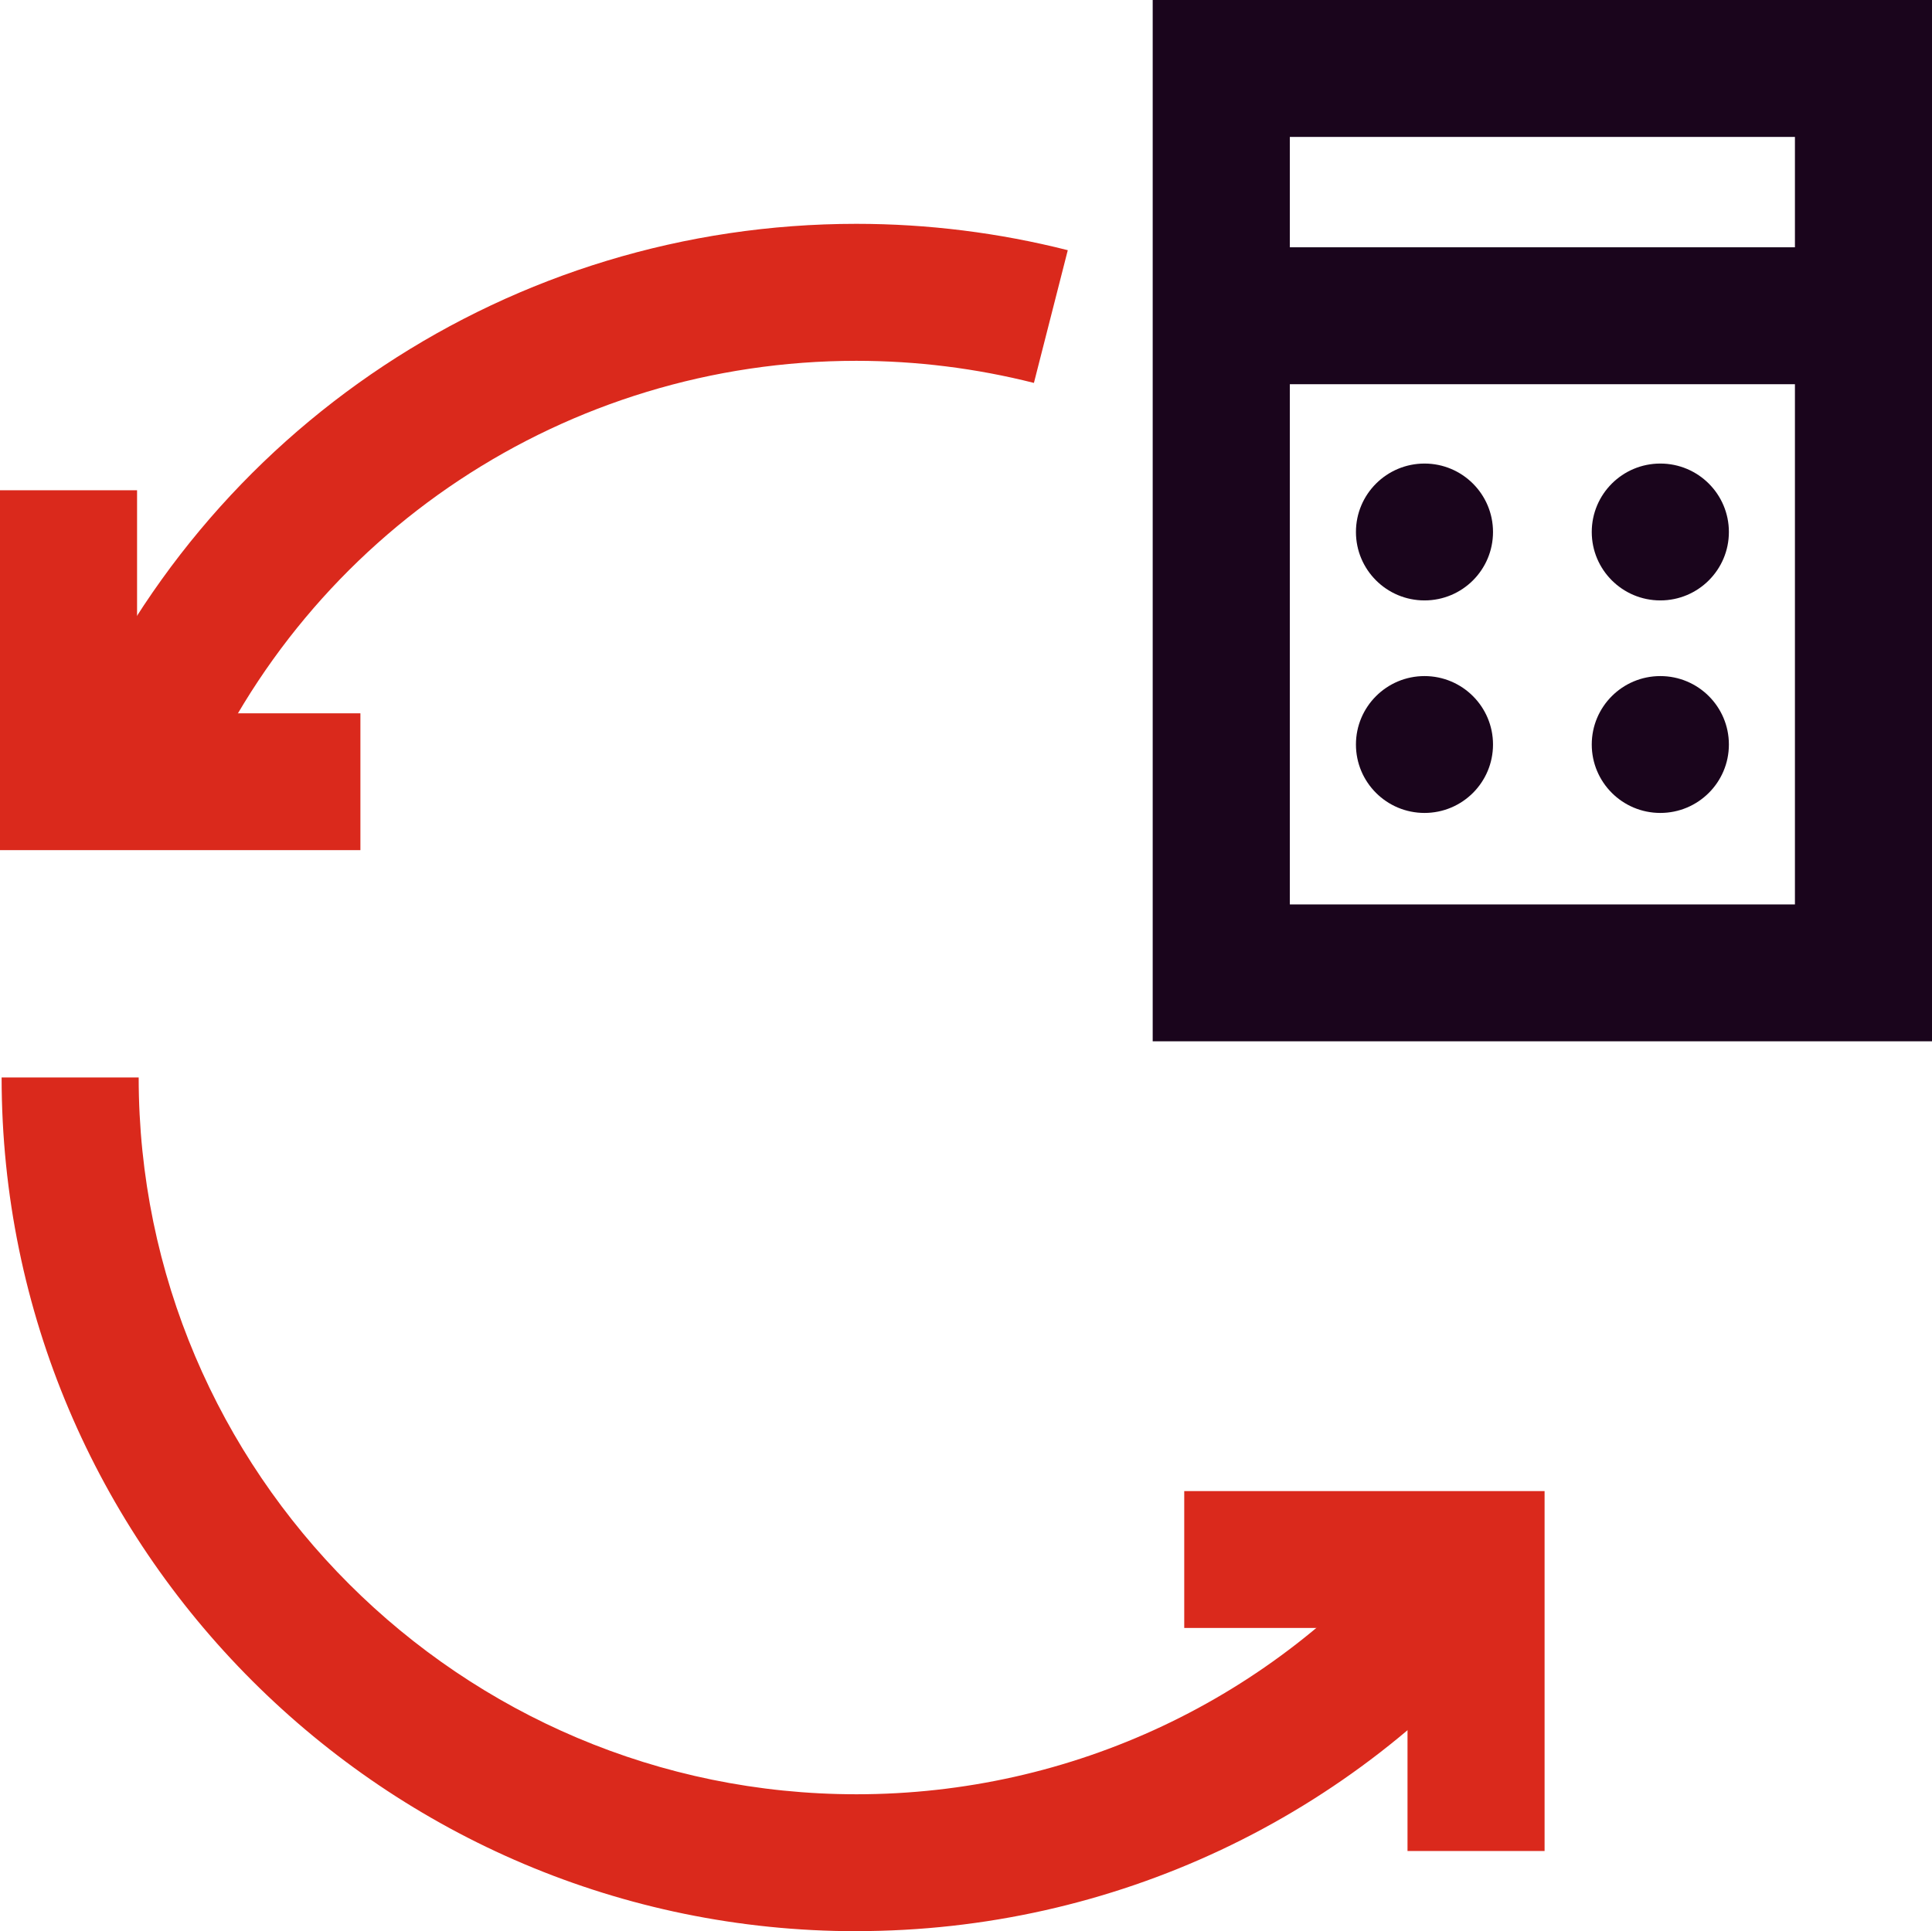 <?xml version="1.0" encoding="UTF-8"?>
<svg id="Layer_2" xmlns="http://www.w3.org/2000/svg" viewBox="0 0 298.96 298.87">
  <defs>
    <style>
      .cls-1 {
        fill: #da291c;
      }

      .cls-2 {
        fill: #1a051c;
      }
    </style>
  </defs>
  <g id="Icons__x28_two-tone_x29_">
    <g id="feature-icon_x5F__x5F_calculator--compare">
      <path class="cls-2" d="M298.96,161.15h-120.59V0h120.59v161.15ZM199.59,139.97h78.16V21.19h-78.16v118.78h0Z"/>
      <path class="cls-2" d="M286.09,38.27h-96.74v21.19h96.74v-21.19Z"/>
      <path class="cls-2" d="M220.43,92.92c5.86,0,10.6-4.74,10.6-10.59s-4.75-10.59-10.6-10.59-10.61,4.74-10.61,10.59c0,5.85,4.75,10.59,10.61,10.59Z"/>
      <path class="cls-2" d="M256.92,92.92c5.86,0,10.61-4.74,10.61-10.59s-4.75-10.59-10.61-10.59-10.61,4.74-10.61,10.59,4.75,10.59,10.61,10.59Z"/>
      <path class="cls-2" d="M220.43,125.81c5.86,0,10.6-4.74,10.6-10.59s-4.75-10.59-10.6-10.59-10.61,4.74-10.61,10.59c0,5.85,4.75,10.59,10.61,10.59Z"/>
      <path class="cls-2" d="M256.92,125.81c5.86,0,10.61-4.74,10.61-10.59s-4.75-10.59-10.61-10.59-10.61,4.74-10.61,10.59,4.75,10.59,10.61,10.59Z"/>
      <path class="cls-1" d="M132.53,298.87C59.59,298.87.25,239.6.25,166.75h21.21c0,61.17,49.82,110.93,111.07,110.93,33.28,0,64.51-14.71,85.71-40.37l16.36,13.48c-25.24,30.55-62.45,48.07-102.07,48.07Z"/>
      <path class="cls-1" d="M30.17,123.58l-19.54-8.25c20.76-49.02,68.6-80.69,121.88-80.69,11.07,0,22.07,1.38,32.72,4.08l-5.24,20.54c-8.93-2.26-18.18-3.42-27.48-3.42-44.74,0-84.91,26.6-102.34,67.75h0s0-.01,0-.01Z"/>
      <path class="cls-1" d="M55.77,131.57H0v-55.7h21.21v34.52h34.56v21.19Z"/>
      <path class="cls-1" d="M239.01,286.46h-21.21v-34.52h-34.55v-21.18h55.76v55.7Z"/>
    </g>
  </g>
</svg>
